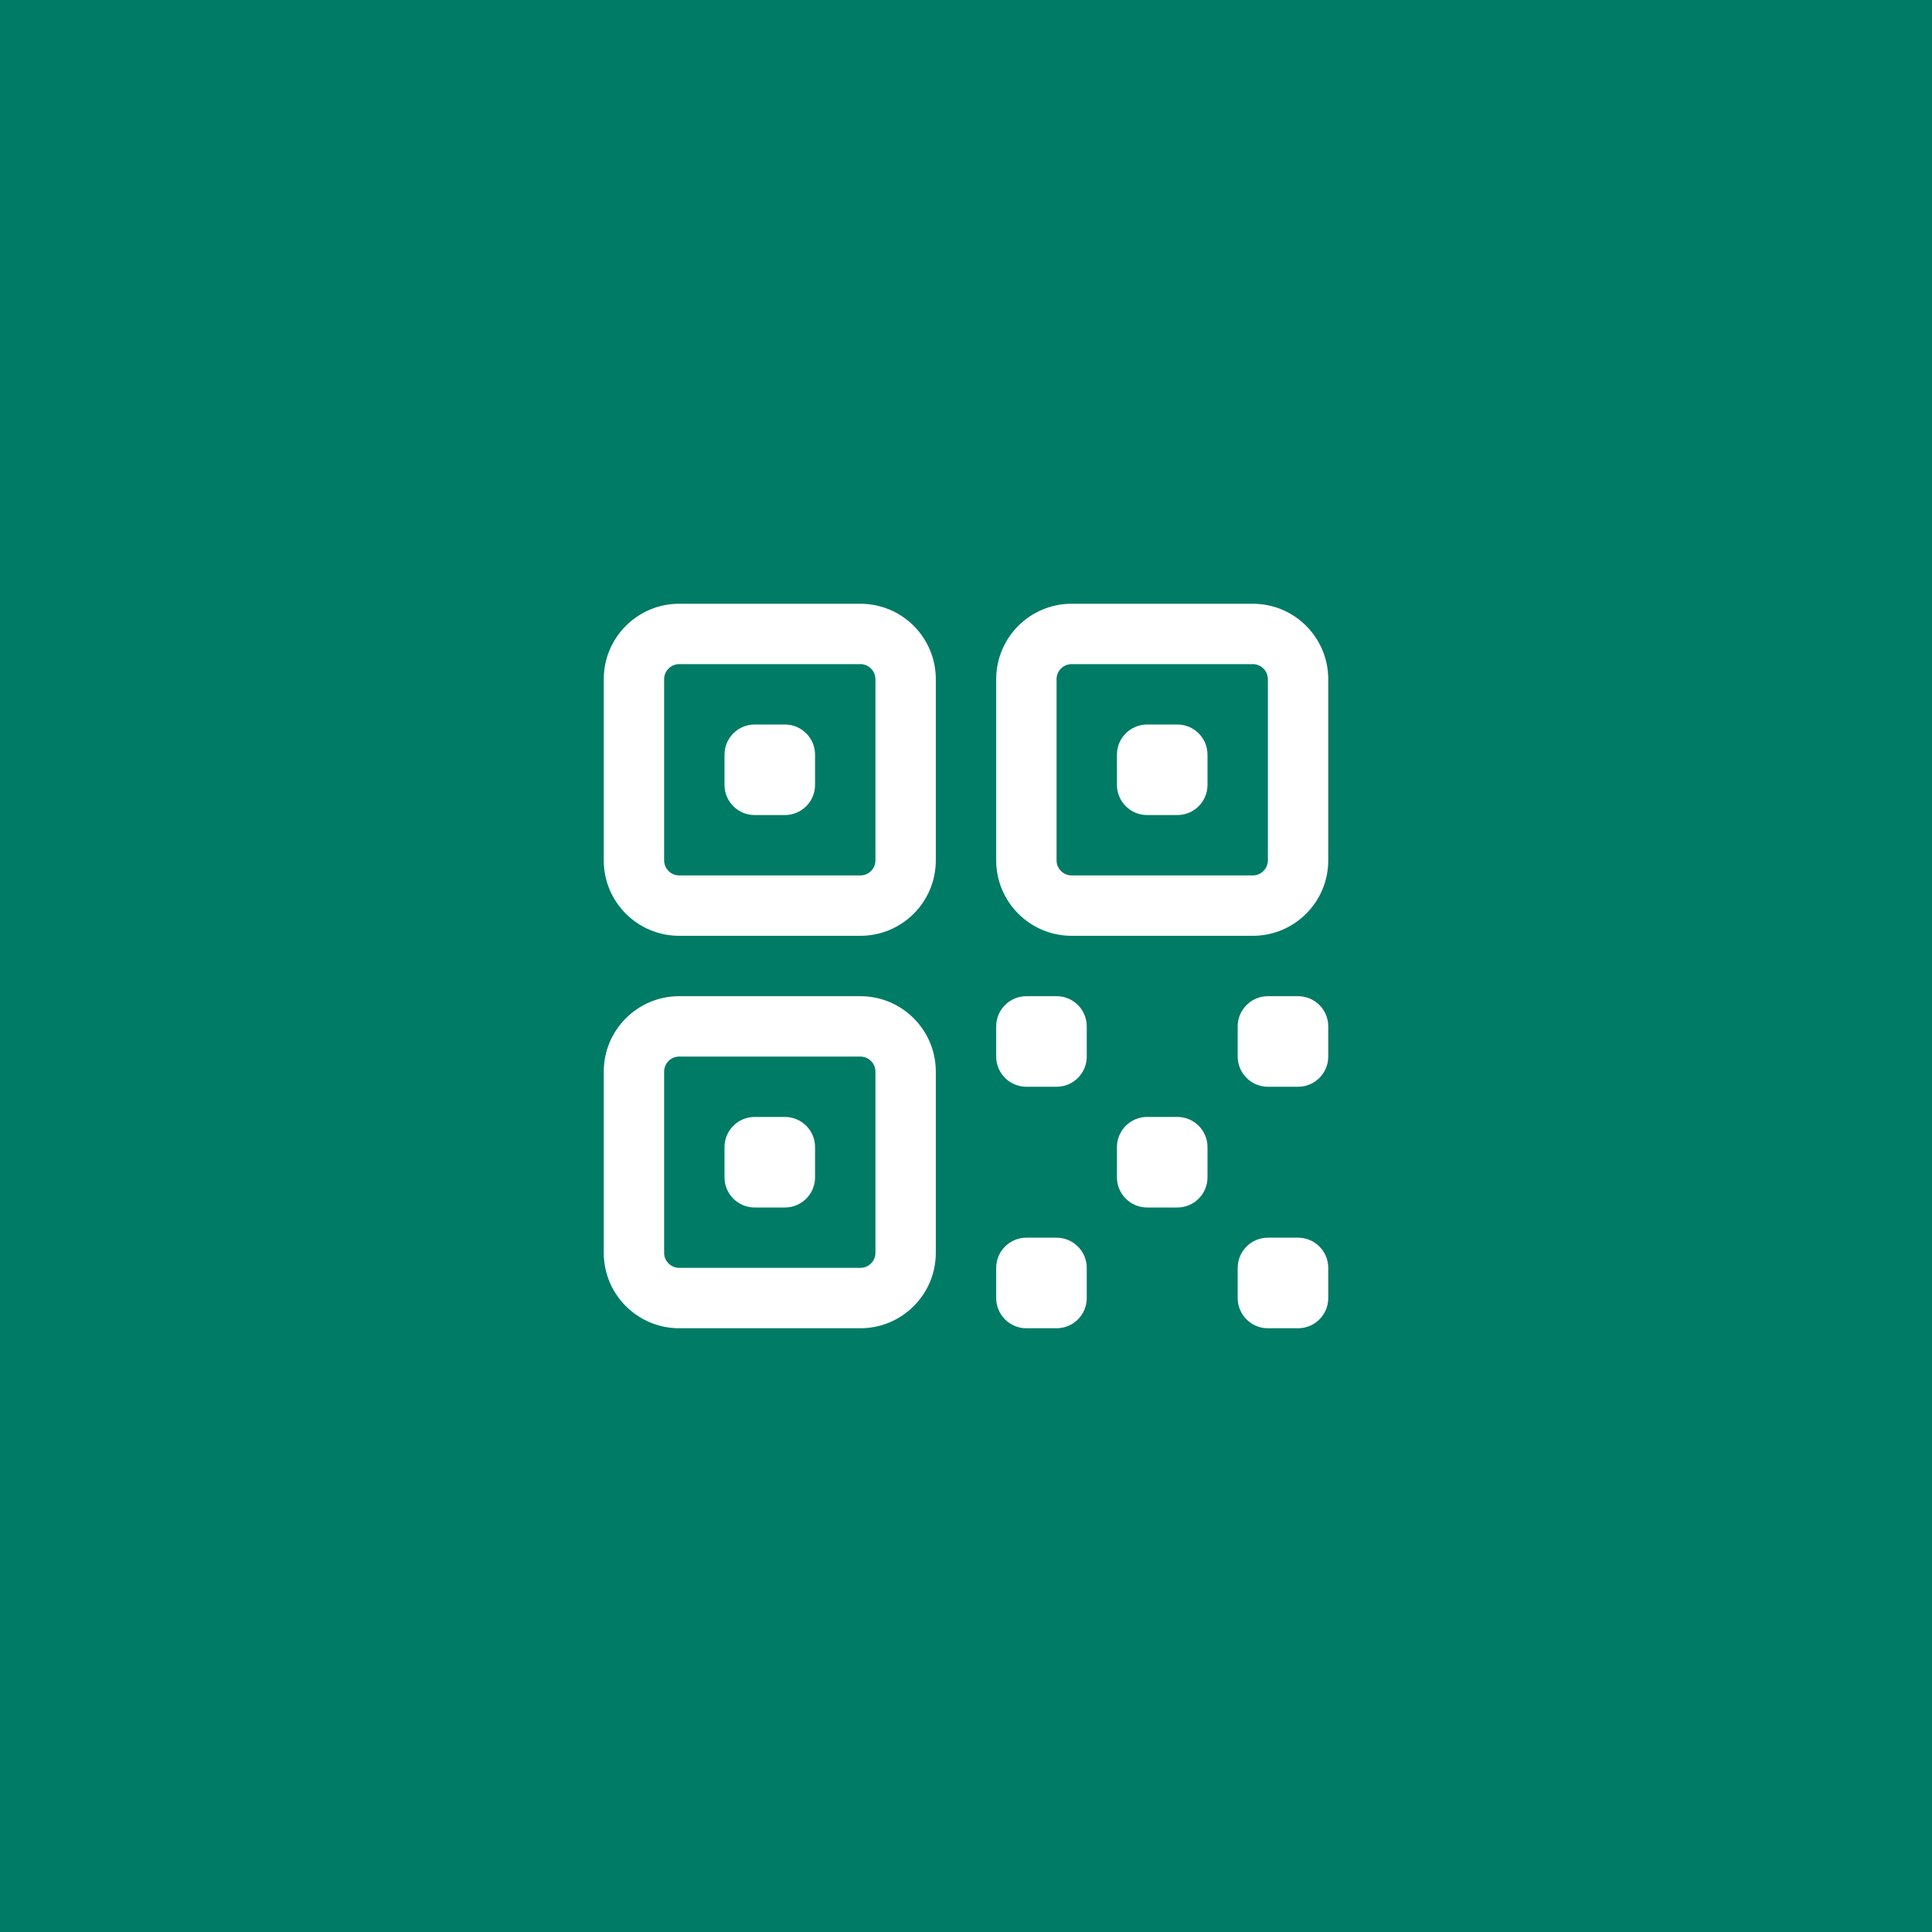 <svg width="64" height="64" viewBox="0 0 64 64" fill="none" xmlns="http://www.w3.org/2000/svg">
<rect width="64" height="64" fill="#007B65"/>
<path fill-rule="evenodd" clip-rule="evenodd" d="M20 22.5C20 21.119 21.119 20 22.5 20H28.5C29.881 20 31 21.119 31 22.5V28.5C31 29.881 29.881 31 28.5 31H22.5C21.119 31 20 29.881 20 28.5V22.5ZM22.5 22C22.224 22 22 22.224 22 22.5V28.5C22 28.776 22.224 29 22.5 29H28.5C28.776 29 29 28.776 29 28.5V22.5C29 22.224 28.776 22 28.5 22H22.5ZM33 22.5C33 21.119 34.119 20 35.5 20H41.5C42.881 20 44 21.119 44 22.5V28.5C44 29.881 42.881 31 41.5 31H35.5C34.119 31 33 29.881 33 28.5V22.5ZM35.5 22C35.224 22 35 22.224 35 22.5V28.5C35 28.776 35.224 29 35.5 29H41.5C41.776 29 42 28.776 42 28.5V22.5C42 22.224 41.776 22 41.5 22H35.5ZM24 25C24 24.448 24.448 24 25 24H26C26.552 24 27 24.448 27 25V26C27 26.552 26.552 27 26 27H25C24.448 27 24 26.552 24 26V25ZM37 25C37 24.448 37.448 24 38 24H39C39.552 24 40 24.448 40 25V26C40 26.552 39.552 27 39 27H38C37.448 27 37 26.552 37 26V25ZM20 35.5C20 34.119 21.119 33 22.5 33H28.5C29.881 33 31 34.119 31 35.5V41.5C31 42.881 29.881 44 28.5 44H22.5C21.119 44 20 42.881 20 41.5V35.5ZM22.5 35C22.224 35 22 35.224 22 35.5V41.5C22 41.776 22.224 42 22.5 42H28.5C28.776 42 29 41.776 29 41.5V35.5C29 35.224 28.776 35 28.5 35H22.5ZM33 34C33 33.448 33.448 33 34 33H35C35.552 33 36 33.448 36 34V35C36 35.552 35.552 36 35 36H34C33.448 36 33 35.552 33 35V34ZM41 34C41 33.448 41.448 33 42 33H43C43.552 33 44 33.448 44 34V35C44 35.552 43.552 36 43 36H42C41.448 36 41 35.552 41 35V34ZM24 38C24 37.448 24.448 37 25 37H26C26.552 37 27 37.448 27 38V39C27 39.552 26.552 40 26 40H25C24.448 40 24 39.552 24 39V38ZM37 38C37 37.448 37.448 37 38 37H39C39.552 37 40 37.448 40 38V39C40 39.552 39.552 40 39 40H38C37.448 40 37 39.552 37 39V38ZM33 42C33 41.448 33.448 41 34 41H35C35.552 41 36 41.448 36 42V43C36 43.552 35.552 44 35 44H34C33.448 44 33 43.552 33 43V42ZM41 42C41 41.448 41.448 41 42 41H43C43.552 41 44 41.448 44 42V43C44 43.552 43.552 44 43 44H42C41.448 44 41 43.552 41 43V42Z" fill="white"/>
</svg>
